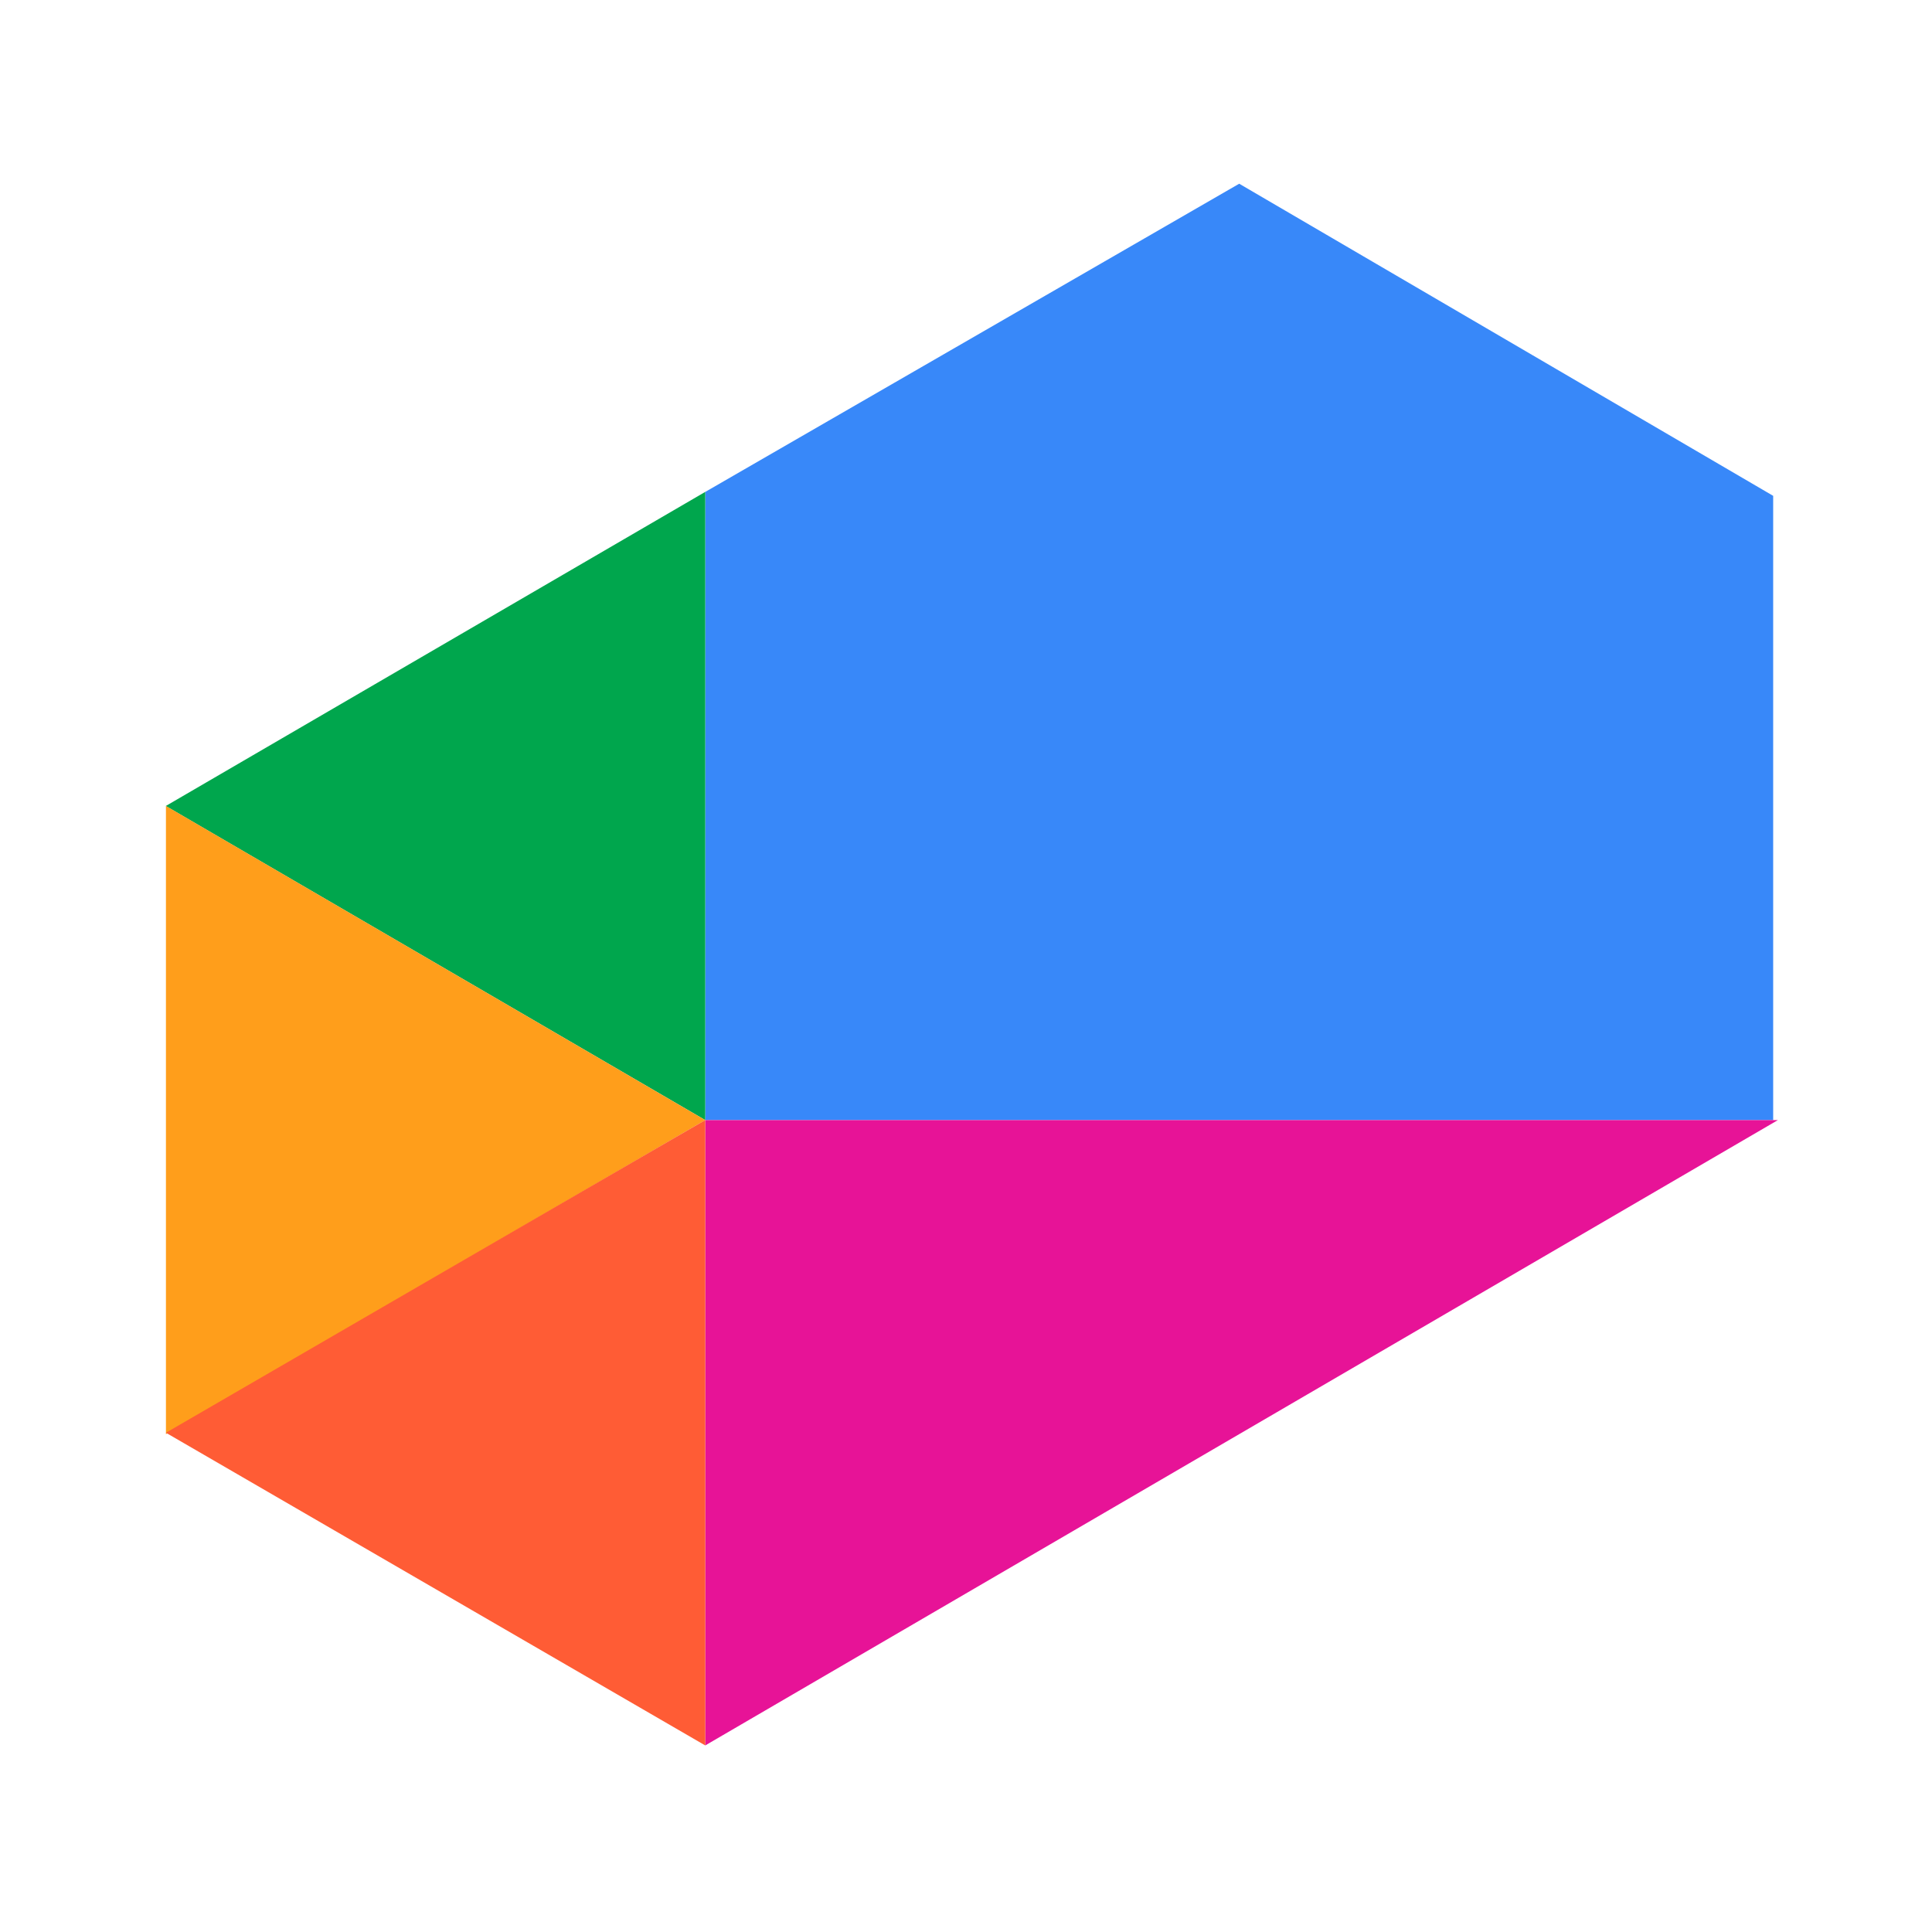 <svg viewBox="0 0 326 326" version="1.1" xmlns="http://www.w3.org/2000/svg" xmlns:xlink="http://www.w3.org/1999/xlink" id="el_DIcTC7mZ-"><style>@-webkit-keyframes el_Z239n57BNY_UvhDq56gU_Animation{80.39%{-webkit-transform: translate(0px, 0px) translate(0px, 0px) translate(0px, 0px);transform: translate(0px, 0px) translate(0px, 0px) translate(0px, 0px);}90.20%{-webkit-transform: translate(0px, 0px) translate(0px, 0px) translate(-6px, -12px);transform: translate(0px, 0px) translate(0px, 0px) translate(-6px, -12px);}98.04%{-webkit-transform: translate(0px, 0px) translate(0px, 0px) translate(0px, 0px);transform: translate(0px, 0px) translate(0px, 0px) translate(0px, 0px);}0%{-webkit-transform: translate(0px, 0px) translate(0px, 0px) translate(0px, 0px);transform: translate(0px, 0px) translate(0px, 0px) translate(0px, 0px);}100%{-webkit-transform: translate(0px, 0px) translate(0px, 0px) translate(0px, 0px);transform: translate(0px, 0px) translate(0px, 0px) translate(0px, 0px);}}@keyframes el_Z239n57BNY_UvhDq56gU_Animation{80.39%{-webkit-transform: translate(0px, 0px) translate(0px, 0px) translate(0px, 0px);transform: translate(0px, 0px) translate(0px, 0px) translate(0px, 0px);}90.20%{-webkit-transform: translate(0px, 0px) translate(0px, 0px) translate(-6px, -12px);transform: translate(0px, 0px) translate(0px, 0px) translate(-6px, -12px);}98.04%{-webkit-transform: translate(0px, 0px) translate(0px, 0px) translate(0px, 0px);transform: translate(0px, 0px) translate(0px, 0px) translate(0px, 0px);}0%{-webkit-transform: translate(0px, 0px) translate(0px, 0px) translate(0px, 0px);transform: translate(0px, 0px) translate(0px, 0px) translate(0px, 0px);}100%{-webkit-transform: translate(0px, 0px) translate(0px, 0px) translate(0px, 0px);transform: translate(0px, 0px) translate(0px, 0px) translate(0px, 0px);}}@-webkit-keyframes el_DfgFquA1mo_-QKV0ElEN_Animation{58.82%{-webkit-transform: translate(0px, 0px) translate(0px, 0px) translate(0px, 0px);transform: translate(0px, 0px) translate(0px, 0px) translate(0px, 0px);}68.63%{-webkit-transform: translate(0px, 0px) translate(0px, 0px) translate(-12px, 0px);transform: translate(0px, 0px) translate(0px, 0px) translate(-12px, 0px);}80.39%{-webkit-transform: translate(0px, 0px) translate(0px, 0px) translate(0px, 0px);transform: translate(0px, 0px) translate(0px, 0px) translate(0px, 0px);}0%{-webkit-transform: translate(0px, 0px) translate(0px, 0px) translate(0px, 0px);transform: translate(0px, 0px) translate(0px, 0px) translate(0px, 0px);}100%{-webkit-transform: translate(0px, 0px) translate(0px, 0px) translate(0px, 0px);transform: translate(0px, 0px) translate(0px, 0px) translate(0px, 0px);}}@keyframes el_DfgFquA1mo_-QKV0ElEN_Animation{58.82%{-webkit-transform: translate(0px, 0px) translate(0px, 0px) translate(0px, 0px);transform: translate(0px, 0px) translate(0px, 0px) translate(0px, 0px);}68.63%{-webkit-transform: translate(0px, 0px) translate(0px, 0px) translate(-12px, 0px);transform: translate(0px, 0px) translate(0px, 0px) translate(-12px, 0px);}80.39%{-webkit-transform: translate(0px, 0px) translate(0px, 0px) translate(0px, 0px);transform: translate(0px, 0px) translate(0px, 0px) translate(0px, 0px);}0%{-webkit-transform: translate(0px, 0px) translate(0px, 0px) translate(0px, 0px);transform: translate(0px, 0px) translate(0px, 0px) translate(0px, 0px);}100%{-webkit-transform: translate(0px, 0px) translate(0px, 0px) translate(0px, 0px);transform: translate(0px, 0px) translate(0px, 0px) translate(0px, 0px);}}@-webkit-keyframes el_eOFV88aklY_48dZCwOp9_Animation{39.22%{-webkit-transform: translate(0px, 0px) translate(0px, 0px) translate(0px, 0px);transform: translate(0px, 0px) translate(0px, 0px) translate(0px, 0px);}49.02%{-webkit-transform: translate(0px, 0px) translate(0px, 0px) translate(-6px, 12px);transform: translate(0px, 0px) translate(0px, 0px) translate(-6px, 12px);}58.82%{-webkit-transform: translate(0px, 0px) translate(0px, 0px) translate(0px, 0px);transform: translate(0px, 0px) translate(0px, 0px) translate(0px, 0px);}0%{-webkit-transform: translate(0px, 0px) translate(0px, 0px) translate(0px, 0px);transform: translate(0px, 0px) translate(0px, 0px) translate(0px, 0px);}100%{-webkit-transform: translate(0px, 0px) translate(0px, 0px) translate(0px, 0px);transform: translate(0px, 0px) translate(0px, 0px) translate(0px, 0px);}}@keyframes el_eOFV88aklY_48dZCwOp9_Animation{39.22%{-webkit-transform: translate(0px, 0px) translate(0px, 0px) translate(0px, 0px);transform: translate(0px, 0px) translate(0px, 0px) translate(0px, 0px);}49.02%{-webkit-transform: translate(0px, 0px) translate(0px, 0px) translate(-6px, 12px);transform: translate(0px, 0px) translate(0px, 0px) translate(-6px, 12px);}58.82%{-webkit-transform: translate(0px, 0px) translate(0px, 0px) translate(0px, 0px);transform: translate(0px, 0px) translate(0px, 0px) translate(0px, 0px);}0%{-webkit-transform: translate(0px, 0px) translate(0px, 0px) translate(0px, 0px);transform: translate(0px, 0px) translate(0px, 0px) translate(0px, 0px);}100%{-webkit-transform: translate(0px, 0px) translate(0px, 0px) translate(0px, 0px);transform: translate(0px, 0px) translate(0px, 0px) translate(0px, 0px);}}@-webkit-keyframes el_dK2S_Wjamf_2OfQfnbtQ_Animation{19.61%{-webkit-transform: translate(0px, 0px) translate(0px, 0px) translate(0px, 0px);transform: translate(0px, 0px) translate(0px, 0px) translate(0px, 0px);}29.41%{-webkit-transform: translate(0px, 0px) translate(0px, 0px) translate(10px, 10px);transform: translate(0px, 0px) translate(0px, 0px) translate(10px, 10px);}39.22%{-webkit-transform: translate(0px, 0px) translate(0px, 0px) translate(0px, 0px);transform: translate(0px, 0px) translate(0px, 0px) translate(0px, 0px);}0%{-webkit-transform: translate(0px, 0px) translate(0px, 0px) translate(0px, 0px);transform: translate(0px, 0px) translate(0px, 0px) translate(0px, 0px);}100%{-webkit-transform: translate(0px, 0px) translate(0px, 0px) translate(0px, 0px);transform: translate(0px, 0px) translate(0px, 0px) translate(0px, 0px);}}@keyframes el_dK2S_Wjamf_2OfQfnbtQ_Animation{19.61%{-webkit-transform: translate(0px, 0px) translate(0px, 0px) translate(0px, 0px);transform: translate(0px, 0px) translate(0px, 0px) translate(0px, 0px);}29.41%{-webkit-transform: translate(0px, 0px) translate(0px, 0px) translate(10px, 10px);transform: translate(0px, 0px) translate(0px, 0px) translate(10px, 10px);}39.22%{-webkit-transform: translate(0px, 0px) translate(0px, 0px) translate(0px, 0px);transform: translate(0px, 0px) translate(0px, 0px) translate(0px, 0px);}0%{-webkit-transform: translate(0px, 0px) translate(0px, 0px) translate(0px, 0px);transform: translate(0px, 0px) translate(0px, 0px) translate(0px, 0px);}100%{-webkit-transform: translate(0px, 0px) translate(0px, 0px) translate(0px, 0px);transform: translate(0px, 0px) translate(0px, 0px) translate(0px, 0px);}}@-webkit-keyframes el_52Jj0V2W9C_zFqFHQhyC_Animation{0%{-webkit-transform: translate(0px, 0px) translate(0px, 0px) translate(0px, 0px);transform: translate(0px, 0px) translate(0px, 0px) translate(0px, 0px);}9.80%{-webkit-transform: translate(0px, 0px) translate(0px, 0px) translate(10px, -10px);transform: translate(0px, 0px) translate(0px, 0px) translate(10px, -10px);}19.61%{-webkit-transform: translate(0px, 0px) translate(0px, 0px) translate(0px, 0px);transform: translate(0px, 0px) translate(0px, 0px) translate(0px, 0px);}100%{-webkit-transform: translate(0px, 0px) translate(0px, 0px) translate(0px, 0px);transform: translate(0px, 0px) translate(0px, 0px) translate(0px, 0px);}}@keyframes el_52Jj0V2W9C_zFqFHQhyC_Animation{0%{-webkit-transform: translate(0px, 0px) translate(0px, 0px) translate(0px, 0px);transform: translate(0px, 0px) translate(0px, 0px) translate(0px, 0px);}9.80%{-webkit-transform: translate(0px, 0px) translate(0px, 0px) translate(10px, -10px);transform: translate(0px, 0px) translate(0px, 0px) translate(10px, -10px);}19.61%{-webkit-transform: translate(0px, 0px) translate(0px, 0px) translate(0px, 0px);transform: translate(0px, 0px) translate(0px, 0px) translate(0px, 0px);}100%{-webkit-transform: translate(0px, 0px) translate(0px, 0px) translate(0px, 0px);transform: translate(0px, 0px) translate(0px, 0px) translate(0px, 0px);}}#el_DIcTC7mZ- *{-webkit-animation-duration: 1.7s;animation-duration: 1.7s;-webkit-animation-iteration-count: infinite;animation-iteration-count: infinite;-webkit-animation-timing-function: cubic-bezier(0, 0, 1, 1);animation-timing-function: cubic-bezier(0, 0, 1, 1);}#el_XJe7t2SYQu{stroke: none;stroke-width: 1;fill: none;}#el_3h8VwLf7kT{-webkit-transform: translate(27px, 31px);transform: translate(27px, 31px);}#el_52Jj0V2W9C{fill: #3888F9;}#el_Z239n57BNY{fill: #00A64D;}#el_DfgFquA1mo{fill: #FF9E1B;}#el_dK2S_Wjamf{fill: #E71397;}#el_eOFV88aklY{fill: #FF5C35;}#el_52Jj0V2W9C_zFqFHQhyC{-webkit-transform: translate(0px, 0px) translate(0px, 0px) translate(0px, 0px);transform: translate(0px, 0px) translate(0px, 0px) translate(0px, 0px);-webkit-animation-name: el_52Jj0V2W9C_zFqFHQhyC_Animation;animation-name: el_52Jj0V2W9C_zFqFHQhyC_Animation;-webkit-animation-timing-function: cubic-bezier(0.42, 0, 0.58, 1);animation-timing-function: cubic-bezier(0.42, 0, 0.58, 1);}#el_dK2S_Wjamf_2OfQfnbtQ{-webkit-animation-name: el_dK2S_Wjamf_2OfQfnbtQ_Animation;animation-name: el_dK2S_Wjamf_2OfQfnbtQ_Animation;-webkit-transform: translate(0px, 0px) translate(0px, 0px) translate(0px, 0px);transform: translate(0px, 0px) translate(0px, 0px) translate(0px, 0px);-webkit-animation-timing-function: cubic-bezier(0.42, 0, 0.58, 1);animation-timing-function: cubic-bezier(0.42, 0, 0.58, 1);}#el_eOFV88aklY_48dZCwOp9{-webkit-animation-name: el_eOFV88aklY_48dZCwOp9_Animation;animation-name: el_eOFV88aklY_48dZCwOp9_Animation;-webkit-transform: translate(0px, 0px) translate(0px, 0px) translate(0px, 0px);transform: translate(0px, 0px) translate(0px, 0px) translate(0px, 0px);-webkit-animation-timing-function: cubic-bezier(0.42, 0, 0.58, 1);animation-timing-function: cubic-bezier(0.42, 0, 0.58, 1);}#el_DfgFquA1mo_-QKV0ElEN{-webkit-animation-name: el_DfgFquA1mo_-QKV0ElEN_Animation;animation-name: el_DfgFquA1mo_-QKV0ElEN_Animation;-webkit-transform: translate(0px, 0px) translate(0px, 0px) translate(0px, 0px);transform: translate(0px, 0px) translate(0px, 0px) translate(0px, 0px);-webkit-animation-timing-function: cubic-bezier(0.42, 0, 0.58, 1);animation-timing-function: cubic-bezier(0.42, 0, 0.58, 1);}#el_Z239n57BNY_UvhDq56gU{-webkit-animation-name: el_Z239n57BNY_UvhDq56gU_Animation;animation-name: el_Z239n57BNY_UvhDq56gU_Animation;-webkit-transform: translate(0px, 0px) translate(0px, 0px) translate(0px, 0px);transform: translate(0px, 0px) translate(0px, 0px) translate(0px, 0px);-webkit-animation-timing-function: cubic-bezier(0.42, 0, 0.58, 1);animation-timing-function: cubic-bezier(0.42, 0, 0.58, 1);}</style>
    <!-- Generator: Sketch 52.4 (67378) - http://www.bohemiancoding.com/sketch -->
    <title>logo</title>
    <desc>Created with Sketch.</desc>
    <g id="el_XJe7t2SYQu" fill-rule="evenodd">
        <g id="el_3h8VwLf7kT">
            <g id="el_52Jj0V2W9C_zFqFHQhyC" data-animator-group="true" data-animator-type="0"><polygon id="el_52Jj0V2W9C" points="92 158 92 52.006 182.099 0 272.2 52.667 272.2 158 182.099 158"/></g>
            <g id="el_Z239n57BNY_UvhDq56gU" data-animator-group="true" data-animator-type="0"><polygon id="el_Z239n57BNY" points="92 158 0.975 105 92 52"/></g>
            <g id="el_DfgFquA1mo_-QKV0ElEN" data-animator-group="true" data-animator-type="0"><polygon id="el_DfgFquA1mo" points="92 158 1 211 1 105"/></g>
            <g id="el_dK2S_Wjamf_2OfQfnbtQ" data-animator-group="true" data-animator-type="0"><polygon id="el_dK2S_Wjamf" points="92 158 92 158 182.499 158 273 158 182.499 210.761 92 263.52"/></g>
            <g id="el_eOFV88aklY_48dZCwOp9" data-animator-group="true" data-animator-type="0"><polygon id="el_eOFV88aklY" points="92 263.52 1 210.759 92 158"/></g>
        </g>
    </g>
</svg>
